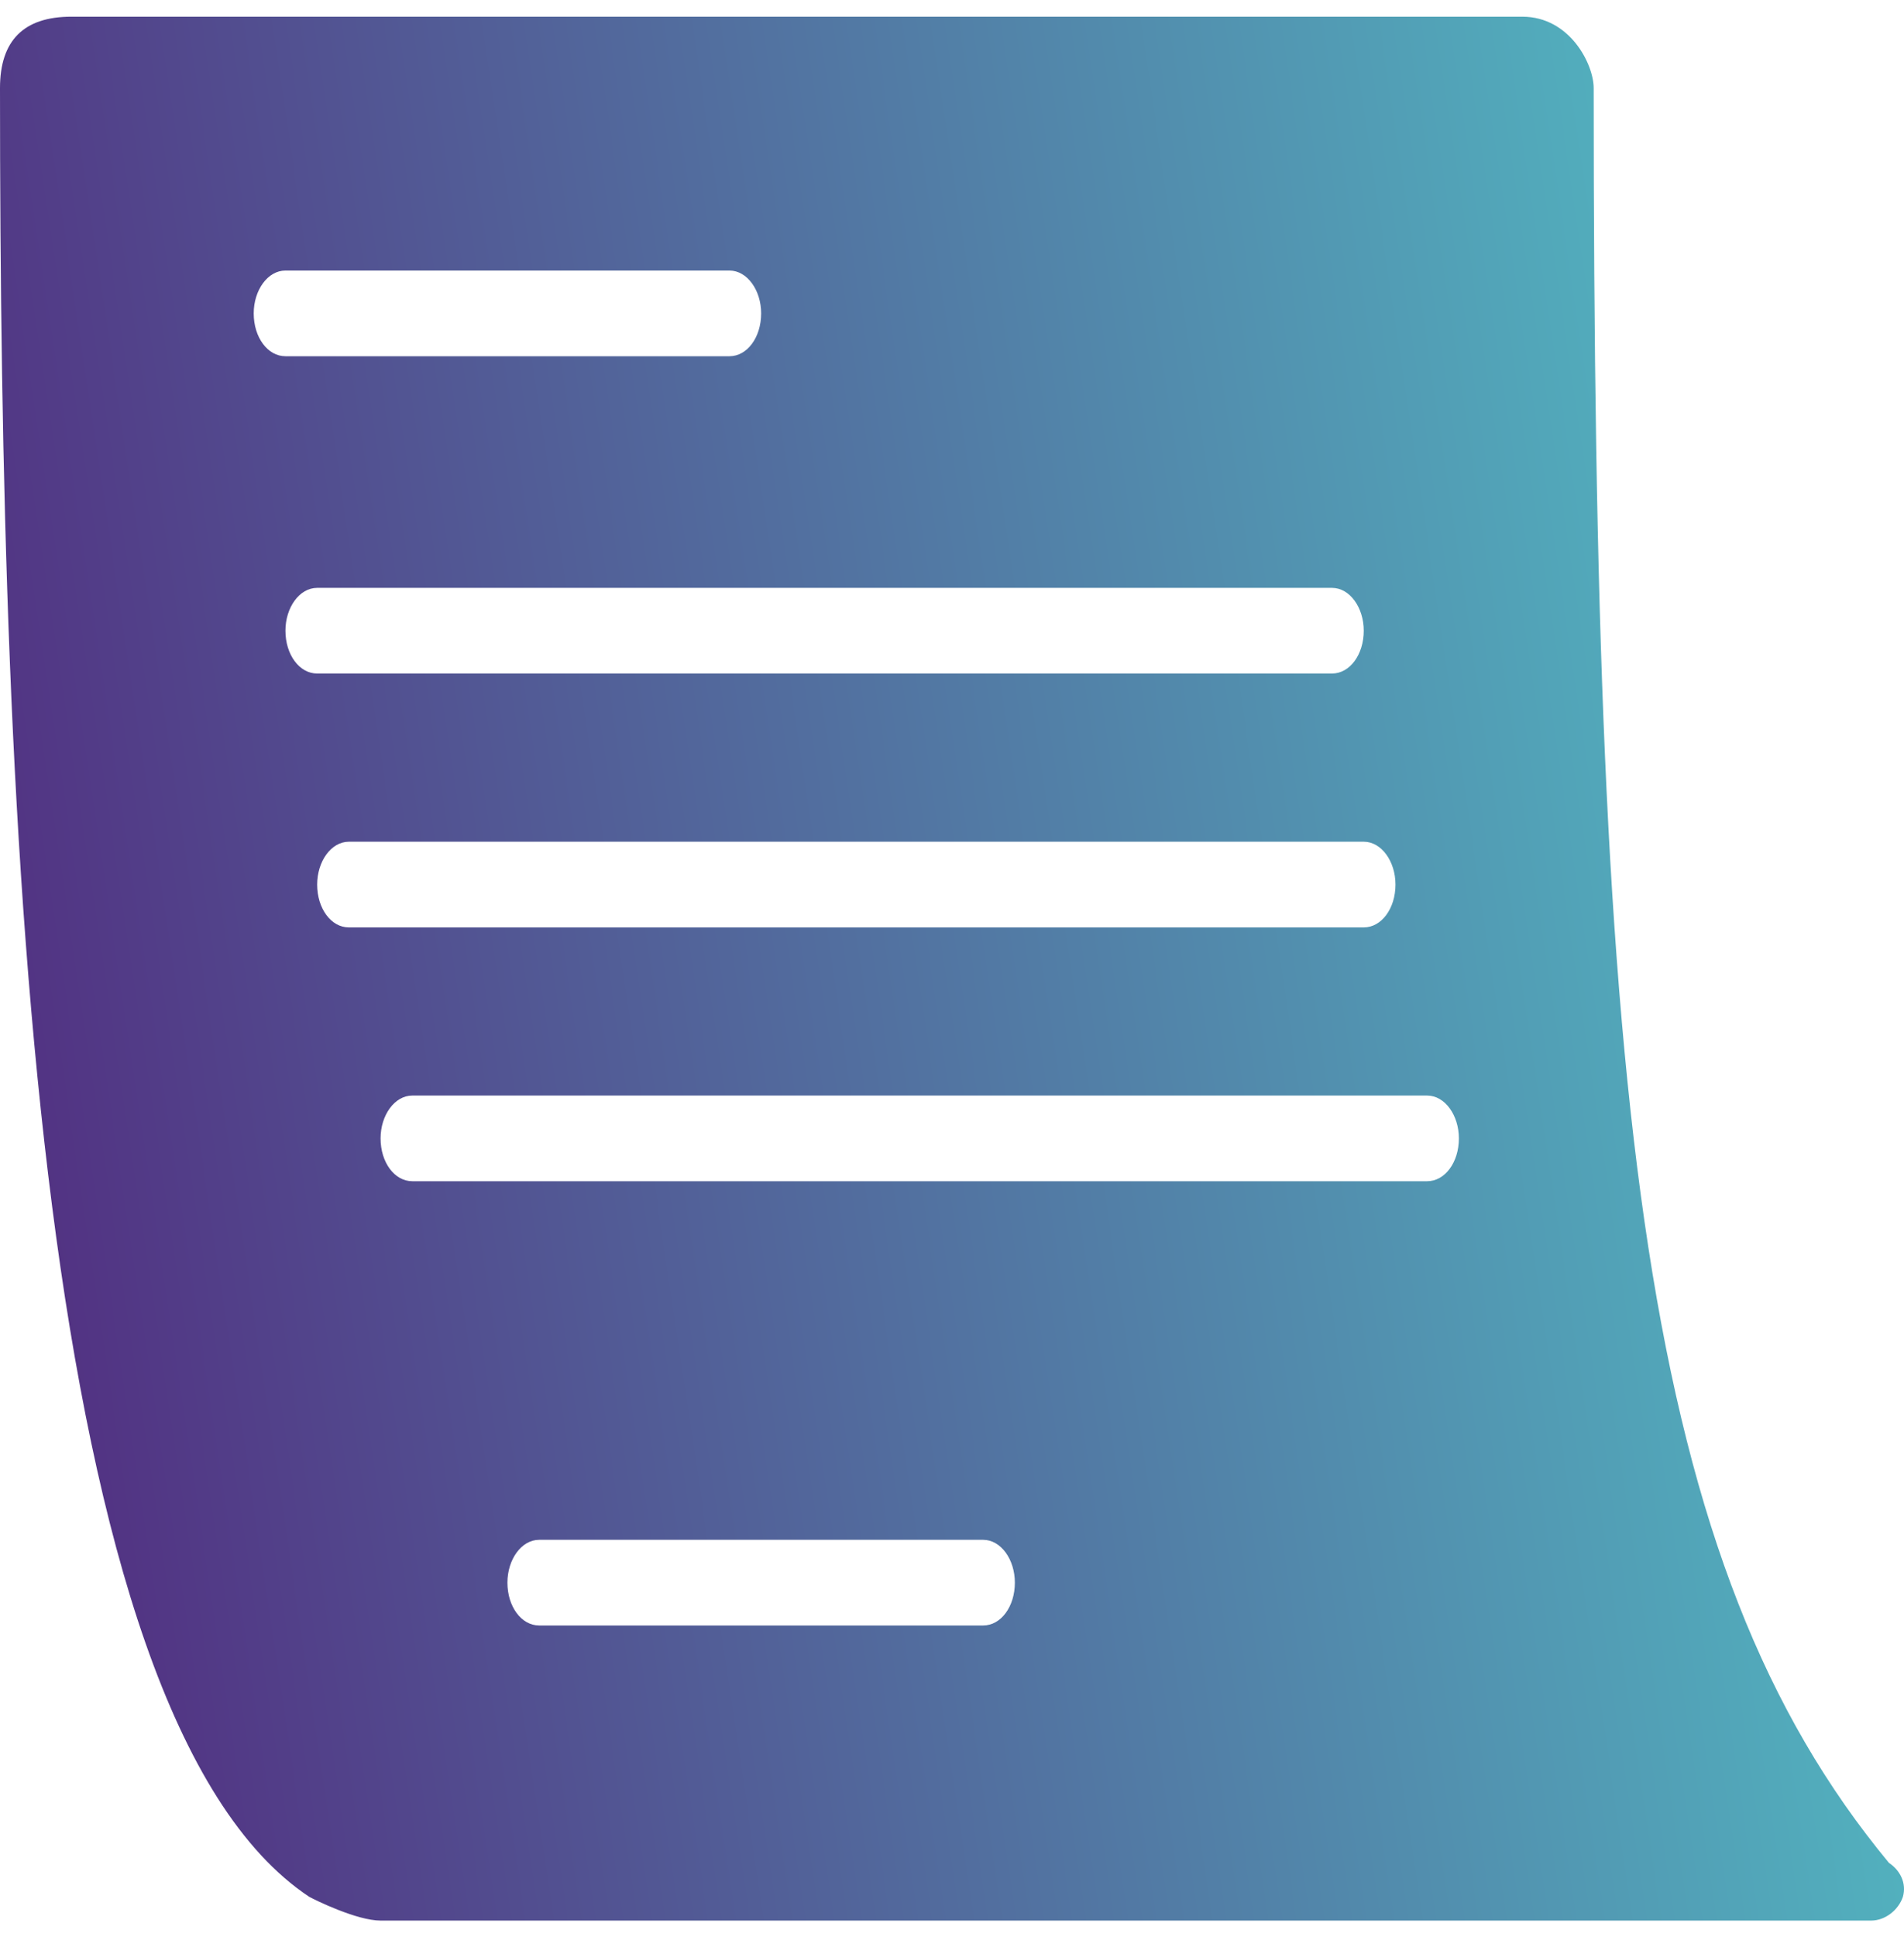 <?xml version="1.0" encoding="UTF-8"?>
<svg xmlns="http://www.w3.org/2000/svg" width="59" height="60" viewBox="0 0 59 60" fill="none">
  <path fill-rule="evenodd" clip-rule="evenodd" d="M44.224 36.584H12.776C12.226 36.584 11.793 36.001 11.793 35.258C11.793 34.541 12.226 33.931 12.776 33.931H44.224C44.775 33.931 45.207 34.541 45.207 35.258C45.207 36.001 44.775 36.584 44.224 36.584ZM30.466 50.343H16.707C16.157 50.343 15.724 49.759 15.724 49.016C15.724 48.3 16.157 47.69 16.707 47.69H30.466C31.016 47.69 31.448 48.3 31.448 49.016C31.448 49.759 31.016 50.343 30.466 50.343ZM9.828 27.396C9.828 26.679 10.26 26.069 10.81 26.069H42.259C42.809 26.069 43.242 26.679 43.242 27.396C43.242 28.139 42.809 28.723 42.259 28.723H10.81C10.26 28.723 9.828 28.139 9.828 27.396ZM8.845 19.533C8.845 18.817 9.277 18.207 9.828 18.207H41.276C41.826 18.207 42.259 18.817 42.259 19.533C42.259 20.276 41.826 20.86 41.276 20.86H9.828C9.277 20.86 8.845 20.276 8.845 19.533ZM7.862 9.706C7.862 8.989 8.294 8.379 8.845 8.379H22.603C23.154 8.379 23.586 8.989 23.586 9.706C23.586 10.449 23.154 11.033 22.603 11.033H8.845C8.294 11.033 7.862 10.449 7.862 9.706ZM58.533 57.694C50.858 48.427 49.384 34.491 49.384 2.728C49.384 1.991 48.647 0.517 47.173 0.517H2.211C0.737 0.517 0 1.254 0 2.728C0 26 1.111 53.124 9.582 58.746C9.759 58.844 11.056 59.483 11.793 59.483H57.983C58.415 59.483 58.828 59.158 58.966 58.746C59.084 58.333 58.887 57.93 58.533 57.694Z" fill="url(#paint0_linear_864_24917)"></path>
  <defs>
    <linearGradient id="paint0_linear_864_24917" x1="0" y1="59.483" x2="66.3" y2="49.629" gradientUnits="userSpaceOnUse">
      <stop stop-color="#52287E"></stop>
      <stop offset="1" stop-color="#52C4C7"></stop>
    </linearGradient>
  </defs>
</svg>
